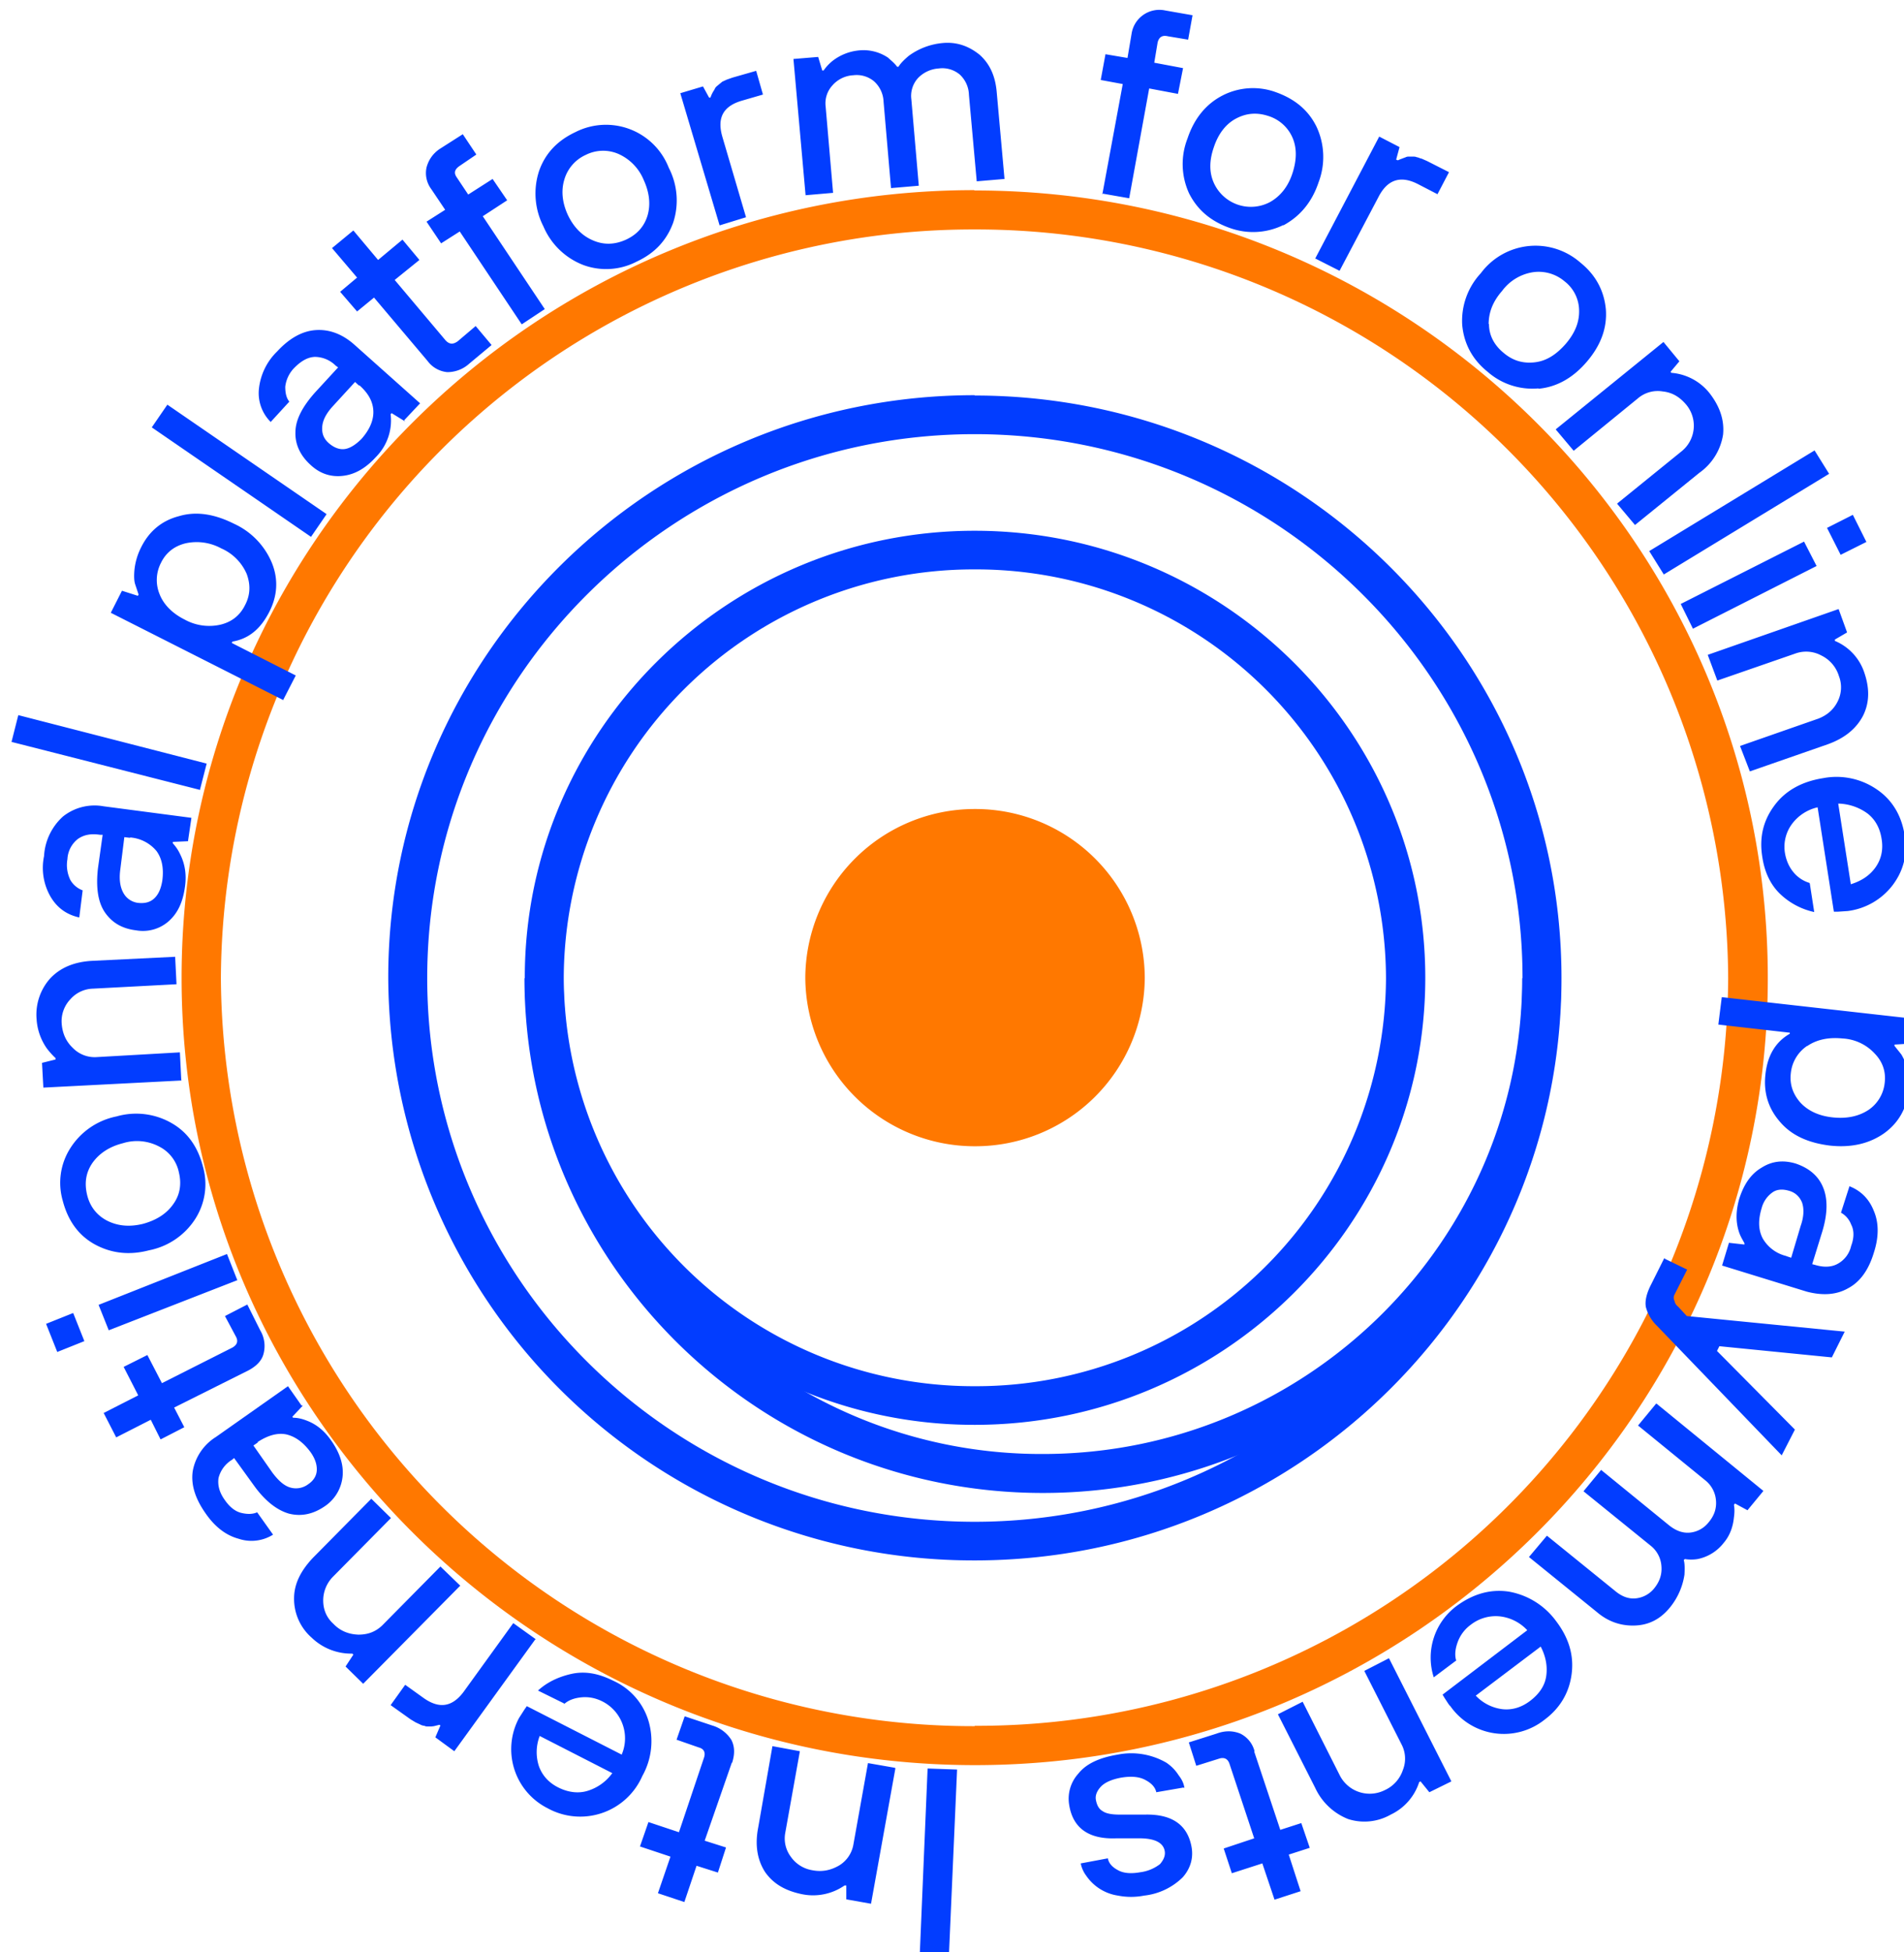 <svg width="562" height="576" fill="none" xmlns="http://www.w3.org/2000/svg"><g clip-path="url(#a)"><path d="M287.7 116.7c95.5 0 173.2 77 173.2 171.9 0 94.8-77.7 171.8-173.2 171.8a172.7 172.7 0 0 1-173.1-172c0-94.8 77.6-171.8 173.1-171.8Zm0 332.3c89.1 0 161.7-72 161.7-160.4 0-88.5-72.6-160.5-161.7-160.5-89 0-161.6 72-161.6 160.5 0 88.4 72.5 160.4 161.6 160.4Z" fill="#023DFF"/><path d="M287.7 156.6c73.3 0 133 59.2 133 131.9s-59.7 131.9-133 131.9a132.6 132.6 0 0 1-132.8-132c0-72.6 59.6-131.8 132.8-131.8Zm0 252.4a121 121 0 0 0 121.4-120.4A121 121 0 0 0 287.7 168a121 121 0 0 0-121.3 120.5A121 121 0 0 0 287.7 409Z" fill="#023DFF"/><path d="M154.8 288.6h11.5A141 141 0 0 0 307.8 429c78 0 141.5-63 141.5-140.4h11.5c0 83.7-68.6 151.9-153 151.9s-153-68.2-153-152Z" fill="#023DFF"/><path d="M287.7 238.7a50 50 0 0 0-50 49.8 50 50 0 0 0 50 49.7 50 50 0 0 0 50.2-49.7 50 50 0 0 0-50.2-49.8Z" fill="#FF7800"/><path d="M287.7 56.2c129 0 234.1 104.2 234.1 232.4 0 128-105 232.2-234 232.2S53.6 416.6 53.6 288.5c0-128.2 105-232.4 234-232.4v.1Zm0 453a221.7 221.7 0 0 0 222.4-220.6A222 222 0 0 0 287.6 67.7 222 222 0 0 0 65.2 288.6a222 222 0 0 0 222.5 220.7Z" fill="#FF7800"/><path d="M282.5 522.1 280 579l-8.6-.3 2.4-56.9 8.6.3Zm-18.2-.4-7.2 40-7.3-1.3v-4.1h-.5a16.3 16.3 0 0 1-12.5 2.6c-4.9-1-8.5-3-11-6.6-2.3-3.6-3-8-2-13.1l4.2-24 8.1 1.5-4.3 24a9 9 0 0 0 1.6 7.1 9.6 9.6 0 0 0 6.3 4c3 .6 5.6 0 8-1.4a9 9 0 0 0 4.2-6.2l4.3-24 8 1.4v.1Zm-48.3-1.6-8 23 6.3 2-2.4 7.4-6.3-2-3.6 10.7-7.8-2.6 3.7-10.8-9-3 2.5-7.2 9 3 7.4-22c.5-1.5 0-2.6-1.5-3l-6.6-2.3 2.4-6.9 8.1 2.7a10 10 0 0 1 5.7 4.3c1 2 1 4.2.2 6.7h-.1Zm-49.5-17.5-7.7-3.8c2.5-2.3 5.8-4 9.8-4.9 4-.9 8-.2 12.4 2a19 19 0 0 1 10.4 11.8 21 21 0 0 1-1.8 16.3 20 20 0 0 1-28 9.5 19.5 19.5 0 0 1-8.4-26.6l1.6-2.5.7-1 28 14.3a12.2 12.2 0 0 0-5.7-15.7c-2-1-4-1.4-6.2-1.2-2 .2-3.8.8-5.1 2v-.2Zm14.3 20.6-21.5-11a13.3 13.3 0 0 0-.2 9c1 2.7 2.9 4.8 5.7 6.2 3 1.5 6 1.8 8.6 1a14 14 0 0 0 7.3-5.2ZM158 483.7l-23.9 33-5.6-4.1 1.5-3.5-.3-.2-.8.2-.8.2-.8.1h-1c-.2 0-.7 0-1-.2a3 3 0 0 1-1.3-.4l-1.3-.6-1.5-.9-5.9-4.2 4.3-6 5.3 3.8c4.7 3.4 8.6 2.8 12-1.8l14.6-20.2 6.7 4.8h-.1Zm-22.1-15.9-28.7 29-5.2-5.1 2.3-3.5-.3-.3a16.8 16.8 0 0 1-12-4.7 15.2 15.2 0 0 1-5.2-11.6c0-4.3 2-8.2 5.6-12l17.2-17.4 5.8 5.7-17.2 17.4a10 10 0 0 0-2.8 6.9c0 2.6.9 5 3 6.9 2 2.1 4.5 3.1 7.4 3.2 2.9 0 5.1-.9 7-2.7l17.2-17.4 5.9 5.7Zm-46.5-53.1-3.1 3.3.2.3c1.3 0 2.6.3 3.9.8 3 1.1 5.4 3.1 7.4 6 2.6 3.7 3.7 7.3 3.3 10.7a12 12 0 0 1-5.2 8.6c-3.5 2.4-7 3.1-10.6 2.2-3.5-1-7-3.7-10.2-8.1l-6-8.3-.6.5a8.8 8.8 0 0 0-4 5.4c-.3 2.2.3 4.3 1.8 6.4 1.5 2.2 3.2 3.5 5 3.9 1.7.4 3.3.4 4.6-.2l4.7 6.6a12 12 0 0 1-10.2 1.2c-3.7-1-7-3.5-9.8-7.6-3-4.3-4.3-8.4-3.7-12.4a15 15 0 0 1 6.8-10L85 409l4 5.7h.4Zm-13.3 10.9-1.3.9 5.6 8c1.8 2.4 3.5 3.9 5.3 4.4a6 6 0 0 0 5.3-1c1.5-1 2.4-2.4 2.5-4 .1-1.6-.4-3.4-1.8-5.4-2.2-3-4.6-4.7-7.3-5.3-2.7-.5-5.5.4-8.4 2.3h.1Zm-2.7-21.3-22 11 3 5.8-7 3.6-2.9-5.8-10.2 5.2-3.7-7.2 10.2-5.2-4.3-8.4 7-3.5 4.3 8.3 20.8-10.5c1.4-.8 1.8-1.9 1-3.3l-3.2-6 6.6-3.4 3.8 7.6a9 9 0 0 1 1 6.9c-.5 2-2 3.6-4.4 4.9Zm-3.3-26.6-38 14.8-3-7.5L67 370l3 7.6Zm-45.2 18-8 3.2-3.3-8.3 8-3.2 3.3 8.3Zm25.8-64.3c4.7 2.7 7.7 7 9.2 12.8a19 19 0 0 1-2.3 15.5 21 21 0 0 1-13.6 9.2c-6.1 1.6-11.5.8-16.3-1.9-4.7-2.7-7.7-7-9.2-12.8a19 19 0 0 1 2.3-15.5 21 21 0 0 1 13.6-9.3 21 21 0 0 1 16.3 2Zm.5 23.8c2-2.8 2.4-6 1.6-9.3a11 11 0 0 0-5.8-7.6 14 14 0 0 0-10.7-1c-4 1-7 3-9 5.8-2 2.9-2.4 6-1.6 9.4.8 3.4 2.8 6 5.8 7.6 3.1 1.6 6.6 2 10.7 1 4-1.1 7-3 9-5.9Zm2.4-36.4-40.8 2.1-.4-7.3 4-1v-.4a23 23 0 0 1-2.6-2.9 16.8 16.8 0 0 1-3-8.6 16 16 0 0 1 4-12c3-3.2 7.1-4.9 12.3-5.2l24.6-1.2.4 8.1-24.6 1.3a9.2 9.2 0 0 0-6.7 3.1 9.4 9.4 0 0 0-2.6 7.1c.2 3 1.3 5.4 3.3 7.3a9 9 0 0 0 7 2.7l24.6-1.4.4 8.2h.1Zm2-70.6-4.6.2v.4c.9 1 1.6 2 2.2 3.3 1.4 2.8 1.9 6 1.4 9.5-.6 4.5-2.1 7.8-4.8 10.2a11.5 11.5 0 0 1-9.6 2.7c-4.2-.5-7.2-2.3-9.3-5.4-2-3-2.6-7.3-2-12.8l1.4-10h-.8c-2.7-.4-4.8 0-6.6 1.3a8.1 8.1 0 0 0-3 5.9 10 10 0 0 0 .9 6.2 7 7 0 0 0 3.6 3l-1 8c-3.6-.8-6.4-2.7-8.4-6a17 17 0 0 1-2-12.1 17 17 0 0 1 5.6-11.7 15 15 0 0 1 12-3l25.9 3.4-1 6.8v.1Zm-17.2-1-1.7-.2-1.2 9.6c-.4 3 0 5.3 1 7a5.7 5.7 0 0 0 4.3 2.8c2 .2 3.5-.2 4.7-1.3 1.3-1.2 2-2.9 2.4-5.2.5-3.7-.1-6.6-1.7-8.8a11.2 11.2 0 0 0-7.7-4h-.1ZM58.8 233 3.4 218.9l2-7.9L61 225.3l-2 7.8Zm24.9-26.4-51-25.8 3.3-6.5 4.7 1.5.2-.4-1-3c-.3-.9-.4-2.3-.2-4.4a19 19 0 0 1 1.9-6.4c2.4-4.9 6.2-8 11.2-9.3 5-1.5 10.4-.7 16.2 2.2a22 22 0 0 1 11.3 11.7c1.9 4.8 1.6 9.7-.9 14.5-2.6 5-6.1 7.8-10.8 8.6l-.2.4 18.9 9.6-3.7 7.2h.1Zm-18.6-22.3c3.3-.8 5.7-2.7 7.2-5.7 1.6-3 1.7-6.1.5-9.3a14.5 14.5 0 0 0-7.5-7.5 15.2 15.2 0 0 0-10.5-1.5c-3.3.8-5.8 2.7-7.3 5.8a11 11 0 0 0-.4 9.2c1.2 3.1 3.8 5.7 7.4 7.5a15 15 0 0 0 10.6 1.5Zm26.7-25.9-47-32.3 4.6-6.7 47 32.3-4.6 6.7Zm27.7-34.1-3.9-2.4-.3.3a15.3 15.3 0 0 1-4.3 12.6c-3 3.3-6.2 5.2-9.8 5.6-3.5.4-6.7-.6-9.5-3.2-3-2.7-4.6-6-4.5-9.6 0-3.7 2-7.5 5.7-11.7l6.9-7.5-.7-.5a8.8 8.8 0 0 0-6.2-2.6c-2.1.1-4 1.2-6 3.2a9.5 9.5 0 0 0-2.7 5.6c0 1.8.3 3.3 1.2 4.4l-5.5 6a12 12 0 0 1-3.5-9.5 18 18 0 0 1 5.4-11.3c3.5-3.8 7.3-6 11.3-6.3 4-.3 7.9 1.1 11.5 4.3L124 119l-4.7 5 .2.2ZM106 113.8l-1.2-1.1-6.6 7.2c-2 2.2-3 4.2-3.1 6.2-.1 1.9.5 3.4 2 4.7 1.4 1.2 3 1.9 4.6 1.7 1.6-.2 3.3-1.3 5-3 2.4-2.7 3.6-5.5 3.5-8.2-.1-2.8-1.5-5.3-4.1-7.6h-.1Zm20.2-7.3-15.8-18.7-5 4.1-5-5.8 5-4.2-7.4-8.7 6.3-5.2 7.3 8.7 7.2-6 5 6-7.3 5.9 15 17.8c1.1 1.2 2.2 1.3 3.6.3l5.3-4.5 4.7 5.6-6.6 5.5a9.6 9.6 0 0 1-6.5 2.5 8.2 8.2 0 0 1-5.8-3.3ZM154 95.7l-18.3-27.4-5.5 3.5-4.3-6.4 5.5-3.5-4.1-6.1a7.9 7.9 0 0 1-1.4-6.4c.6-2.2 1.8-4 3.8-5.4l6.9-4.4 4 6-5 3.4c-1.4 1-1.7 2-.8 3.3l3.4 5.1 7.2-4.6 4.3 6.3-7.2 4.7 18.3 27.4-6.8 4.5Zm44.7-30c-1.9 5.2-5.4 9-10.8 11.5a19.5 19.5 0 0 1-15.7 1 21 21 0 0 1-11.8-11.4 21.3 21.3 0 0 1-1.3-16.3c1.8-5.2 5.4-9 10.7-11.5a19.9 19.9 0 0 1 27.6 10.5 21 21 0 0 1 1.3 16.2ZM175.2 71c3.1 1.3 6.3 1.2 9.6-.3 3.2-1.5 5.3-3.8 6.3-7 1-3.3.6-6.9-1.1-10.6a14.4 14.4 0 0 0-7.5-7.7 11.4 11.4 0 0 0-9.6.3 11.5 11.5 0 0 0-6.3 7.2c-1 3.2-.7 6.8 1 10.5 1.8 3.8 4.4 6.3 7.6 7.6Zm37.2-4.5-11.6-39 6.7-2 1.8 3.3h.4l.3-.8.4-.8.5-.8c.2-.5.4-.7.6-.9a1238.1 1238.1 0 0 0 1.7-1.4l1.3-.6 1.7-.6 7-2 2 7-6.2 1.8c-5.5 1.6-7.4 5-5.8 10.6l7 23.8-7.8 2.4Zm25.4-8.7-3.6-40.4 7.3-.6 1.2 4h.4c.7-1 1.5-1.9 2.6-2.8a15 15 0 0 1 7.6-3.1 13 13 0 0 1 8.8 2.1c1.1 1 2 1.7 2.7 2.7h.4c.6-1 1.6-2 3-3.2a20 20 0 0 1 10-3.8c4.2-.4 7.8.9 11 3.5 3 2.7 4.6 6.3 5 11l2.3 25.6-8.2.7L286 28a8.5 8.5 0 0 0-2.7-6 8 8 0 0 0-6.2-1.8A9.3 9.3 0 0 0 271 23a7.8 7.8 0 0 0-2 6.3l2.2 25.5-8.2.7-2.2-25.5a8.5 8.5 0 0 0-2.8-6 8 8 0 0 0-6.1-1.8 8.8 8.8 0 0 0-6.2 3 7.8 7.8 0 0 0-2 6.2l2.2 25.5-8.1.7v.1Zm87.6-.6 6-32.4-6.5-1.2 1.4-7.6 6.5 1.1L334 10a8.3 8.3 0 0 1 10-6.9l8 1.4-1.3 7.2-6-1c-1.7-.4-2.6.3-3 1.8l-1 6 8.5 1.6-1.5 7.6-8.5-1.6-5.9 32.4-8-1.4v.2Zm53.4 9.2a20.3 20.3 0 0 1-15.7.9c-5.7-2-9.6-5.3-12.1-10.2a20.7 20.7 0 0 1-.5-16.2c2-6 5.5-10.2 10.3-12.7a19.7 19.7 0 0 1 15.8-1c5.6 2 9.6 5.3 12 10.2a21 21 0 0 1 .6 16.4c-2 6-5.6 10.1-10.4 12.7v-.1ZM358.3 54a12 12 0 0 0 16.6 5.6c3-1.7 5.3-4.5 6.6-8.5 1.3-4 1.3-7.5 0-10.5a11.5 11.5 0 0 0-7.2-6.4c-3.4-1.1-6.5-.8-9.5.8s-5.2 4.5-6.5 8.4c-1.4 4-1.4 7.5 0 10.6Zm29.9 22.3 18.9-36 6 3.1-1 3.7.5.2.7-.3.8-.3.8-.3c.4-.2.7-.2 1-.2h1c.5 0 .9 0 1.3.2.4 0 .8.3 1.4.4l1.6.7 6.5 3.3-3.4 6.5-5.8-3c-5.1-2.6-8.9-1.3-11.5 3.6l-11.6 22-7.3-3.7.1.1Zm65.9 38.3a20 20 0 0 1-15-4.9c-4.6-3.7-7-8.4-7.5-13.8a20.6 20.6 0 0 1 5.5-15.3 20.1 20.1 0 0 1 29.4-3.1c4.6 3.7 7 8.4 7.5 13.8.4 5.5-1.5 10.6-5.6 15.4-4 4.7-8.8 7.5-14.3 8v-.1Zm-14.6-19c0 3.3 1.5 6.2 4.3 8.5 2.7 2.3 5.7 3.2 9.2 2.8 3.5-.4 6.4-2.3 9.2-5.5 2.8-3.3 4-6.5 3.9-9.9a11 11 0 0 0-4.3-8.5 11.8 11.8 0 0 0-9.2-2.7 14 14 0 0 0-9.2 5.5c-2.8 3.2-4 6.4-4 9.9v-.1Zm19.8 31 31.7-25.7 4.7 5.7-2.6 3.1.2.3a16 16 0 0 1 11.3 6c3.1 4 4.4 8 4 12.2a17 17 0 0 1-7 11.3l-19 15.4-5.3-6.3 19-15.4a9.7 9.7 0 0 0 1.5-13.7c-2-2.4-4.2-3.7-7-4a9 9 0 0 0-7.3 2l-19 15.5-5.3-6.3.1-.1Zm27.5 36 48.8-29.7 4.3 6.9-48.8 29.7-4.3-6.9Zm52.4-6.8 7.7-3.9 4 8-7.6 3.8-4-7.9Zm-43.1 22.4 36.4-18.4 3.7 7.2-36.5 18.5-3.6-7.3Zm8 15 38.6-13.5 2.5 6.9-3.6 2.1v.4a15.4 15.4 0 0 1 8.7 9.4c1.6 4.7 1.5 8.9-.4 12.7-2 3.8-5.4 6.6-10.4 8.4l-23 8-2.9-7.5 23.2-8.1c2.5-1 4.4-2.6 5.6-5a9.2 9.2 0 0 0 .4-7.5 10 10 0 0 0-5.2-6.1 9.4 9.4 0 0 0-7.6-.6l-23.1 8-2.8-7.5v-.1Zm30.1 67.5 1.3 8.4a21 21 0 0 1-9.7-5c-3-2.7-4.9-6.5-5.6-11.1-1-6 .3-11 3.6-15.4 3.2-4.3 8-7 14.3-8a21 21 0 0 1 16 3.4c4.5 3.1 7.2 7.7 8.1 13.5.9 5.5-.3 10.3-3.5 14.6a19.8 19.8 0 0 1-13.3 7.7l-3 .2h-1.1l-4.8-30.8a13 13 0 0 0-7.7 5.1 11.3 11.3 0 0 0-1.9 8.6c.4 2.2 1.3 4.1 2.6 5.6a9.7 9.7 0 0 0 4.6 3l.1.2Zm8.4-23.5 3.7 23.7c3.2-1 5.6-2.6 7.3-5 1.7-2.4 2.3-5.2 1.8-8.3-.5-3.4-2-5.9-4.2-7.6a15.2 15.2 0 0 0-8.6-2.9v.1Zm-34.5 57 56.9 6.4-.8 7.3-5 .3v.4l2 2.5a16.4 16.4 0 0 1 2.2 10.6c-.6 5.4-3.1 9.7-7.3 12.7-4.3 3-9.6 4.3-16 3.6-6.4-.8-11.3-3-14.7-7-3.5-4-4.9-8.7-4.3-14 .6-5.6 3-9.6 7.2-12v-.3l-21.1-2.4 1-8v-.1Zm25.3 14.4a11 11 0 0 0-4.8 8c-.4 3.3.6 6.2 2.8 8.7 2.3 2.5 5.6 4 9.7 4.4 4 .4 7.5-.3 10.4-2.2a11 11 0 0 0 4.8-8c.4-3.3-.6-6.2-2.9-8.6a13.9 13.9 0 0 0-9.6-4.5c-4-.4-7.5.3-10.3 2.2h-.1Zm-23 58.1 4.5.5v-.4c-.6-1.1-1.3-2.2-1.7-3.6-.9-2.9-.8-6.2.2-9.6 1.4-4.3 3.5-7.3 6.6-9.1 3-1.9 6.3-2.3 10-1.2 3.9 1.3 6.7 3.6 8.1 7 1.4 3.3 1.4 7.7-.2 13l-3 9.7.8.2c2.6.8 4.9.7 6.7-.3a8 8 0 0 0 4-5.3c.9-2.4.9-4.6 0-6.3a6.7 6.7 0 0 0-3-3.5l2.5-7.8c3.3 1.3 5.8 3.7 7.2 7.3 1.5 3.5 1.5 7.7 0 12.3-1.5 5-4 8.6-7.6 10.5-3.5 2-7.6 2.2-12.2 1l-25-7.7 2-6.6v-.1Zm16.8 3.9 1.5.5 2.8-9.4c1-2.8 1-5.2.4-6.9-.7-1.7-2-3-4-3.5-1.8-.5-3.4-.4-4.7.5a8.2 8.2 0 0 0-3.2 4.6c-1.1 3.6-1 6.5.3 9a11 11 0 0 0 7 5.2h-.1Zm-35.8.8 6.6 3.2-3.7 7.3a2 2 0 0 0 0 2c.1.7.5 1.2 1 1.6l2.6 2.8 46.6 4.6-3.8 7.6-33.2-3.3-.7 1.4 23 23.2-3.9 7.6-36.9-38.3a11.8 11.8 0 0 1-3.2-5.5c-.3-1.8.2-4 1.6-6.7l3.8-7.6h.3Zm-2.5 42.7 31.6 25.8-4.7 5.7-3.7-2-.3.4c.2 1 .2 2.3 0 3.7-.3 3-1.3 5.5-3 7.5a13 13 0 0 1-7.7 4.8 12 12 0 0 1-3.8 0l-.3.3c.3 1.1.3 2.5.2 4.3a20 20 0 0 1-4.3 9.7c-2.7 3.3-6 5.1-10.1 5.3-4.1.2-8-1-11.5-4l-20-16.2 5.3-6.3 20 16.2c2 1.7 4 2.5 6.2 2.3a8 8 0 0 0 5.5-3c1.6-2 2.3-4.1 2.1-6.5a8.4 8.4 0 0 0-3-5.9l-20-16.2 5.2-6.3 20 16.3c2 1.6 4 2.4 6.2 2.2a8 8 0 0 0 5.5-3c1.7-2 2.4-4.1 2.2-6.5a8.4 8.4 0 0 0-3-5.8l-20-16.3 5.2-6.3.2-.2ZM430 489.8l-6.8 5.1a19 19 0 0 1 6.8-21.1c4.8-3.5 9.9-5 15.3-4.2a22 22 0 0 1 14 8.7c3.8 5 5.3 10.1 4.6 15.6-.7 5.4-3.3 10-8 13.5a19.3 19.3 0 0 1-27.8-4c-.4-.3-.9-1.2-1.7-2.4l-.6-1 25-19a13 13 0 0 0-8.2-4.1 12 12 0 0 0-8.5 2.5 11 11 0 0 0-3.8 5c-.7 1.9-1 3.7-.5 5.5l.3-.1Zm24.8-4-19.2 14.5a13 13 0 0 0 7.9 4c2.8.3 5.6-.5 8.2-2.5 2.6-2 4.3-4.4 4.7-7.3.4-2.8-.1-5.8-1.7-8.8h.1Zm-44.8 3.5 18.4 36.3-6.5 3.2-2.6-3.2-.4.2a16 16 0 0 1-8.4 9.6 15.7 15.7 0 0 1-12.6 1.3 18 18 0 0 1-9.7-9.2l-11-21.7 7.3-3.7 11 21.8a9.9 9.9 0 0 0 13.2 4.3 10 10 0 0 0 5.4-6 9 9 0 0 0-.4-7.5l-11-21.7 7.2-3.7h.1Zm-39.8 27.5 7.7 23.1 6.2-2 2.5 7.3-6.2 2 3.5 10.8-7.7 2.5-3.6-10.7-9 2.9-2.4-7.3 9-3-7.3-22c-.5-1.5-1.6-2-3.1-1.5l-6.7 2.1-2.2-6.9 8.2-2.6c2.7-1 5-.8 7 0a8 8 0 0 1 4.2 5.2Zm-20.8 10.6-8.1 1.4c-.3-1.4-1.3-2.6-3.2-3.6-1.8-1-4.2-1.2-7.2-.7-2.7.5-4.8 1.4-6 2.7-1.2 1.3-1.7 2.7-1.4 4 .3 1.5.9 2.6 2 3.2 1 .7 2.7 1 5 1h7.4c8-.2 12.6 3 13.8 9.5.6 3.3-.3 6.4-2.6 9a19.2 19.2 0 0 1-11.4 5.4 20 20 0 0 1-7.7 0 13.8 13.8 0 0 1-9.4-5.9 8.8 8.8 0 0 1-1.6-3.6l8-1.5c.3 1.5 1.3 2.6 3 3.5 1.6.9 3.8 1.1 6.6.6a12 12 0 0 0 5.8-2.4c1.1-1.3 1.6-2.5 1.4-3.8-.4-2.4-2.7-3.7-7-3.8h-7.4c-8 .3-12.7-3-13.8-9.8a11 11 0 0 1 2.7-9.3c2.3-2.9 6.2-4.7 11.6-5.6a20.7 20.7 0 0 1 14.4 2.4c1.6 1.1 2.7 2.3 3.6 3.7 1 1.3 1.5 2.4 1.7 3.7h-.2Z" fill="#023DFF"/></g><defs><clipPath id="a"><path fill="#fff" transform="rotate(180 281 288)" d="M0 0h561.6v576H0z"/></clipPath></defs></svg>